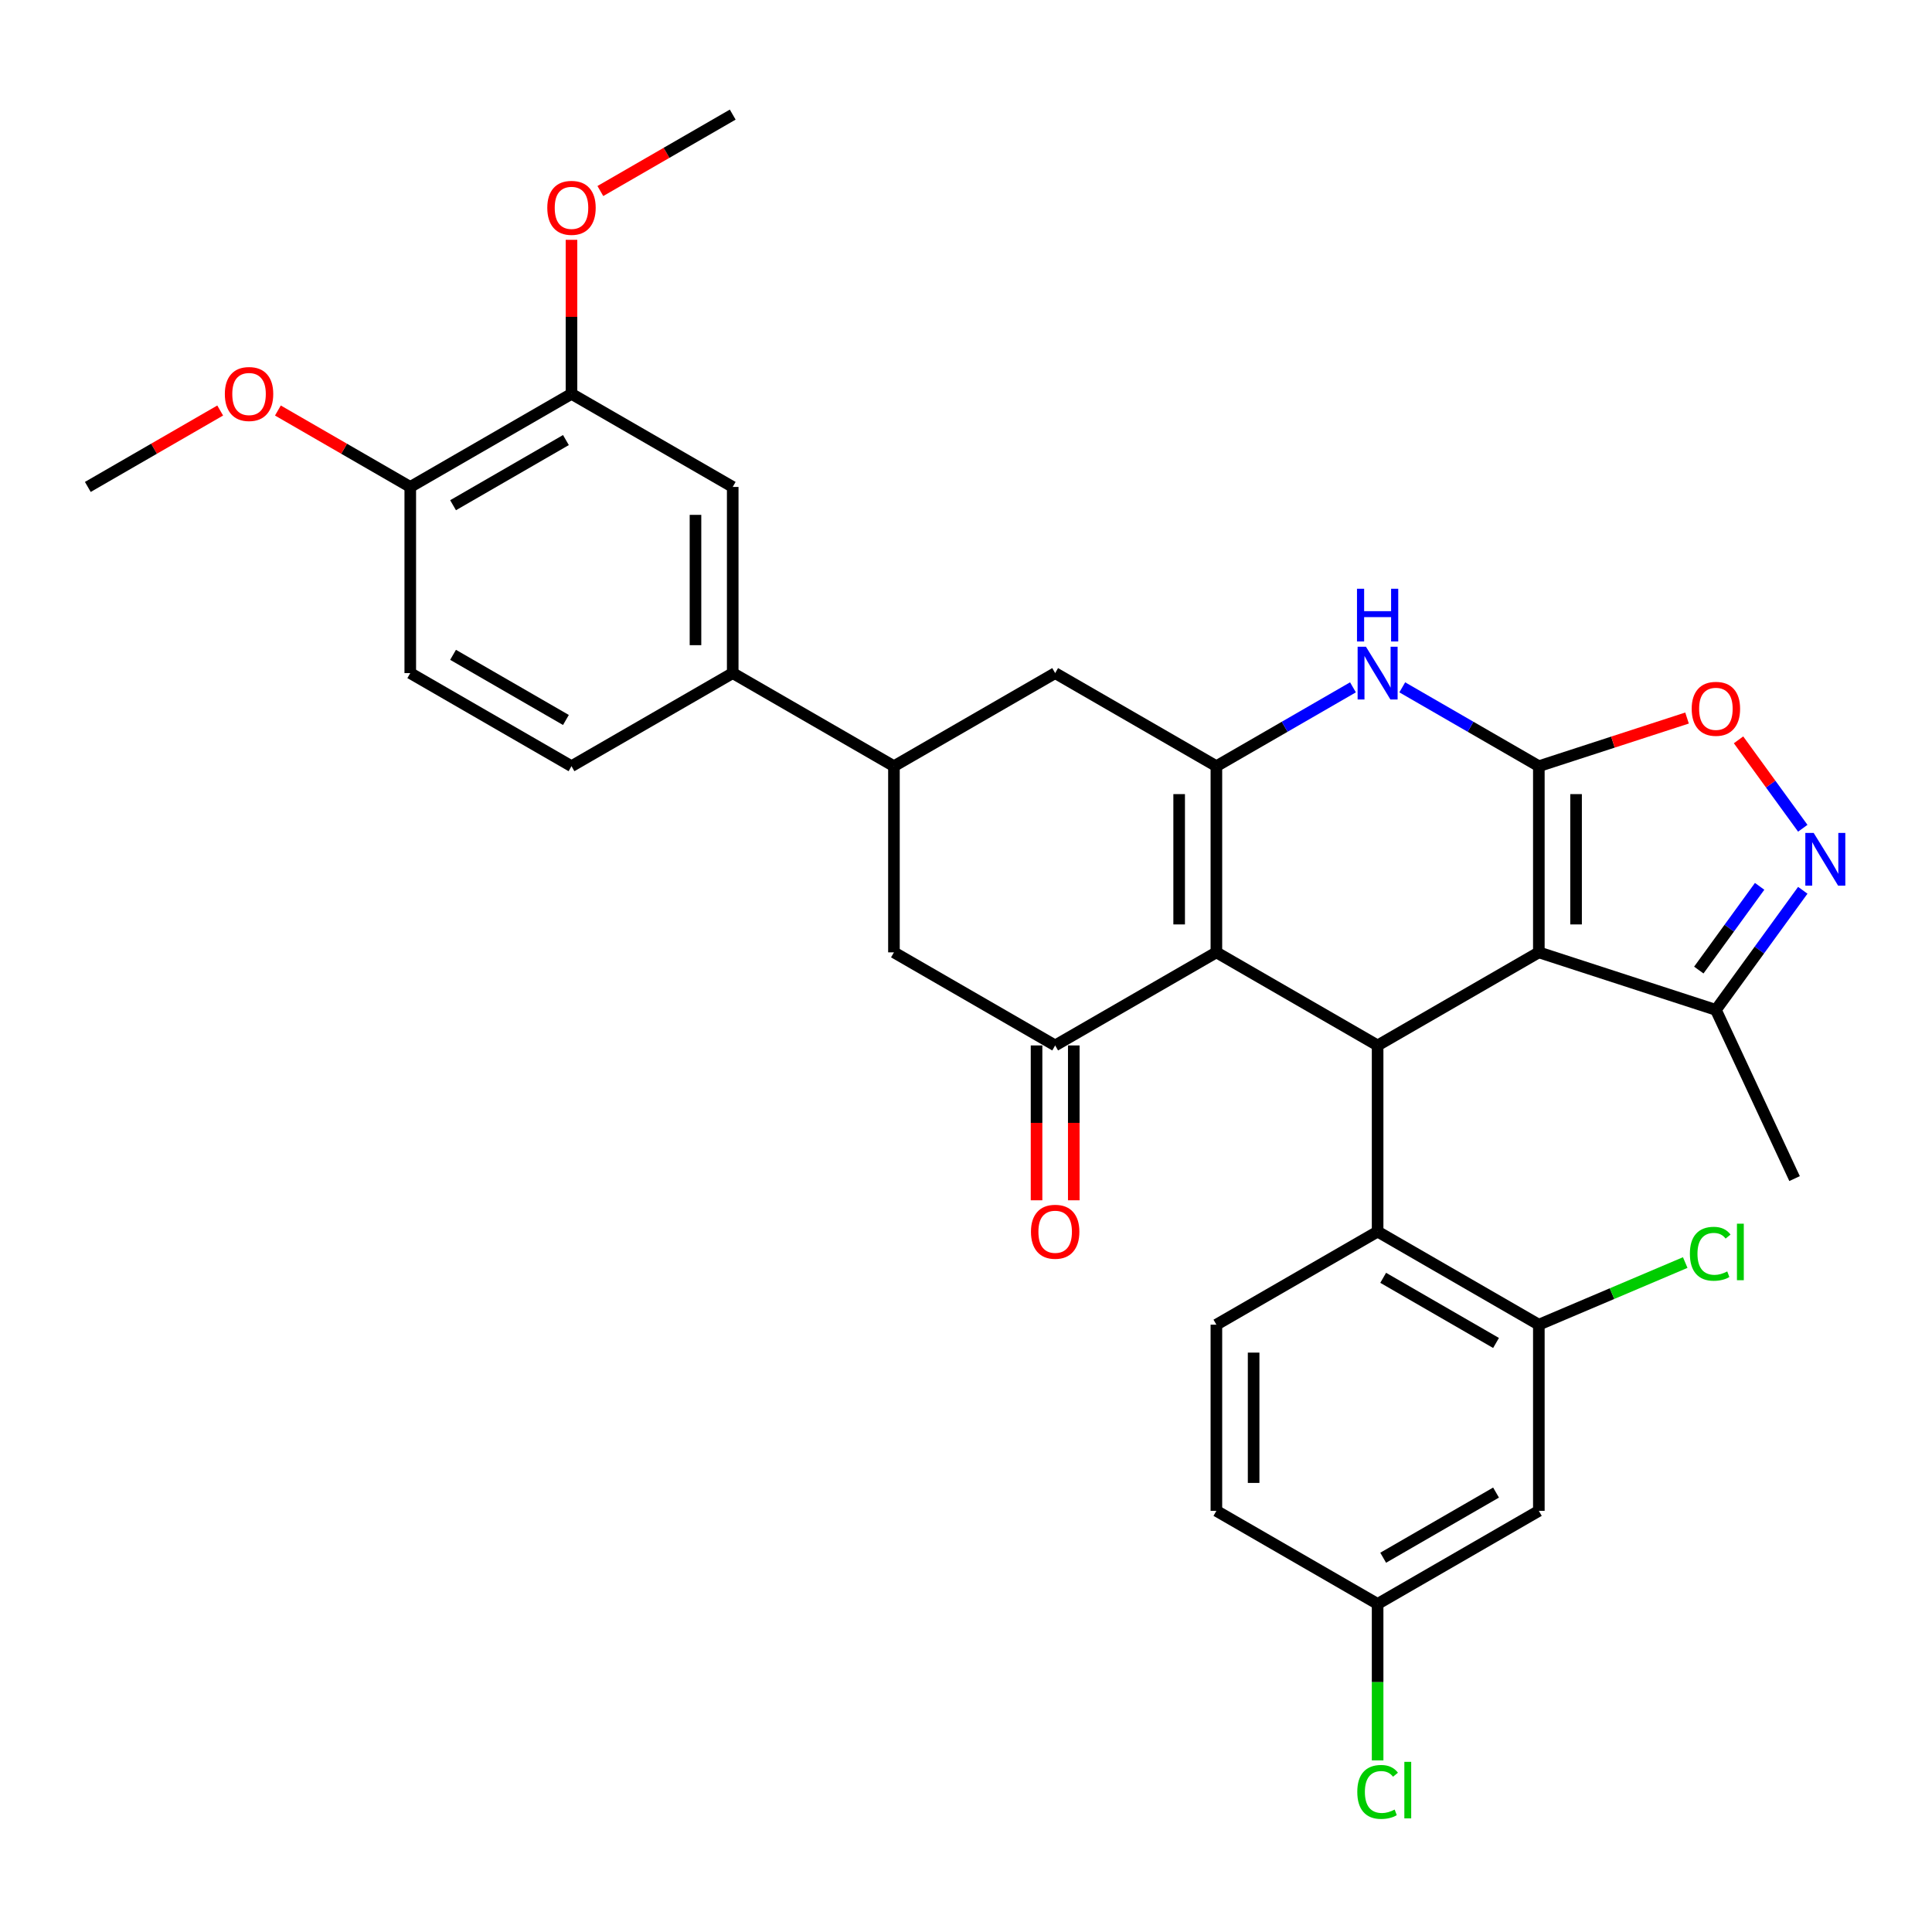 <?xml version='1.0' encoding='iso-8859-1'?>
<svg version='1.1' baseProfile='full'
              xmlns='http://www.w3.org/2000/svg'
                      xmlns:rdkit='http://www.rdkit.org/xml'
                      xmlns:xlink='http://www.w3.org/1999/xlink'
                  xml:space='preserve'
width='1000px' height='1000px' viewBox='0 0 1000 1000'>
<!-- END OF HEADER -->
<rect style='opacity:1.0;fill:#FFFFFF;stroke:none' width='1000' height='1000' x='0' y='0'> </rect>
<path class='bond-0' d='M 796.501,396.578 L 796.501,492.937' style='fill:none;fill-rule:evenodd;stroke:#000000;stroke-width:6px;stroke-linecap:butt;stroke-linejoin:miter;stroke-opacity:1' />
<path class='bond-0' d='M 815.773,411.032 L 815.773,478.483' style='fill:none;fill-rule:evenodd;stroke:#000000;stroke-width:6px;stroke-linecap:butt;stroke-linejoin:miter;stroke-opacity:1' />
<path class='bond-4' d='M 796.501,396.578 L 761.155,376.171' style='fill:none;fill-rule:evenodd;stroke:#000000;stroke-width:6px;stroke-linecap:butt;stroke-linejoin:miter;stroke-opacity:1' />
<path class='bond-4' d='M 761.155,376.171 L 725.81,355.764' style='fill:none;fill-rule:evenodd;stroke:#0000FF;stroke-width:6px;stroke-linecap:butt;stroke-linejoin:miter;stroke-opacity:1' />
<path class='bond-7' d='M 796.501,396.578 L 834.855,384.116' style='fill:none;fill-rule:evenodd;stroke:#000000;stroke-width:6px;stroke-linecap:butt;stroke-linejoin:miter;stroke-opacity:1' />
<path class='bond-7' d='M 834.855,384.116 L 873.209,371.654' style='fill:none;fill-rule:evenodd;stroke:#FF0000;stroke-width:6px;stroke-linecap:butt;stroke-linejoin:miter;stroke-opacity:1' />
<path class='bond-3' d='M 796.501,492.937 L 713.052,541.117' style='fill:none;fill-rule:evenodd;stroke:#000000;stroke-width:6px;stroke-linecap:butt;stroke-linejoin:miter;stroke-opacity:1' />
<path class='bond-9' d='M 796.501,492.937 L 888.144,522.714' style='fill:none;fill-rule:evenodd;stroke:#000000;stroke-width:6px;stroke-linecap:butt;stroke-linejoin:miter;stroke-opacity:1' />
<path class='bond-1' d='M 629.602,492.937 L 629.602,396.578' style='fill:none;fill-rule:evenodd;stroke:#000000;stroke-width:6px;stroke-linecap:butt;stroke-linejoin:miter;stroke-opacity:1' />
<path class='bond-1' d='M 610.33,478.483 L 610.33,411.032' style='fill:none;fill-rule:evenodd;stroke:#000000;stroke-width:6px;stroke-linecap:butt;stroke-linejoin:miter;stroke-opacity:1' />
<path class='bond-5' d='M 629.602,492.937 L 546.152,541.117' style='fill:none;fill-rule:evenodd;stroke:#000000;stroke-width:6px;stroke-linecap:butt;stroke-linejoin:miter;stroke-opacity:1' />
<path class='bond-33' d='M 629.602,492.937 L 713.052,541.117' style='fill:none;fill-rule:evenodd;stroke:#000000;stroke-width:6px;stroke-linecap:butt;stroke-linejoin:miter;stroke-opacity:1' />
<path class='bond-2' d='M 629.602,396.578 L 664.948,376.171' style='fill:none;fill-rule:evenodd;stroke:#000000;stroke-width:6px;stroke-linecap:butt;stroke-linejoin:miter;stroke-opacity:1' />
<path class='bond-2' d='M 664.948,376.171 L 700.294,355.764' style='fill:none;fill-rule:evenodd;stroke:#0000FF;stroke-width:6px;stroke-linecap:butt;stroke-linejoin:miter;stroke-opacity:1' />
<path class='bond-12' d='M 629.602,396.578 L 546.152,348.398' style='fill:none;fill-rule:evenodd;stroke:#000000;stroke-width:6px;stroke-linecap:butt;stroke-linejoin:miter;stroke-opacity:1' />
<path class='bond-8' d='M 713.052,541.117 L 713.052,637.476' style='fill:none;fill-rule:evenodd;stroke:#000000;stroke-width:6px;stroke-linecap:butt;stroke-linejoin:miter;stroke-opacity:1' />
<path class='bond-19' d='M 536.516,541.117 L 536.516,581.193' style='fill:none;fill-rule:evenodd;stroke:#000000;stroke-width:6px;stroke-linecap:butt;stroke-linejoin:miter;stroke-opacity:1' />
<path class='bond-19' d='M 536.516,581.193 L 536.516,621.269' style='fill:none;fill-rule:evenodd;stroke:#FF0000;stroke-width:6px;stroke-linecap:butt;stroke-linejoin:miter;stroke-opacity:1' />
<path class='bond-19' d='M 555.788,541.117 L 555.788,581.193' style='fill:none;fill-rule:evenodd;stroke:#000000;stroke-width:6px;stroke-linecap:butt;stroke-linejoin:miter;stroke-opacity:1' />
<path class='bond-19' d='M 555.788,581.193 L 555.788,621.269' style='fill:none;fill-rule:evenodd;stroke:#FF0000;stroke-width:6px;stroke-linecap:butt;stroke-linejoin:miter;stroke-opacity:1' />
<path class='bond-34' d='M 546.152,541.117 L 462.703,492.937' style='fill:none;fill-rule:evenodd;stroke:#000000;stroke-width:6px;stroke-linecap:butt;stroke-linejoin:miter;stroke-opacity:1' />
<path class='bond-6' d='M 933.119,428.704 L 916.493,405.82' style='fill:none;fill-rule:evenodd;stroke:#0000FF;stroke-width:6px;stroke-linecap:butt;stroke-linejoin:miter;stroke-opacity:1' />
<path class='bond-6' d='M 916.493,405.82 L 899.867,382.937' style='fill:none;fill-rule:evenodd;stroke:#FF0000;stroke-width:6px;stroke-linecap:butt;stroke-linejoin:miter;stroke-opacity:1' />
<path class='bond-32' d='M 933.119,460.811 L 910.632,491.762' style='fill:none;fill-rule:evenodd;stroke:#0000FF;stroke-width:6px;stroke-linecap:butt;stroke-linejoin:miter;stroke-opacity:1' />
<path class='bond-32' d='M 910.632,491.762 L 888.144,522.714' style='fill:none;fill-rule:evenodd;stroke:#000000;stroke-width:6px;stroke-linecap:butt;stroke-linejoin:miter;stroke-opacity:1' />
<path class='bond-32' d='M 910.782,458.769 L 895.041,480.435' style='fill:none;fill-rule:evenodd;stroke:#0000FF;stroke-width:6px;stroke-linecap:butt;stroke-linejoin:miter;stroke-opacity:1' />
<path class='bond-32' d='M 895.041,480.435 L 879.299,502.101' style='fill:none;fill-rule:evenodd;stroke:#000000;stroke-width:6px;stroke-linecap:butt;stroke-linejoin:miter;stroke-opacity:1' />
<path class='bond-10' d='M 713.052,637.476 L 796.501,685.656' style='fill:none;fill-rule:evenodd;stroke:#000000;stroke-width:6px;stroke-linecap:butt;stroke-linejoin:miter;stroke-opacity:1' />
<path class='bond-10' d='M 715.933,661.393 L 774.348,695.119' style='fill:none;fill-rule:evenodd;stroke:#000000;stroke-width:6px;stroke-linecap:butt;stroke-linejoin:miter;stroke-opacity:1' />
<path class='bond-18' d='M 713.052,637.476 L 629.602,685.656' style='fill:none;fill-rule:evenodd;stroke:#000000;stroke-width:6px;stroke-linecap:butt;stroke-linejoin:miter;stroke-opacity:1' />
<path class='bond-29' d='M 888.144,522.714 L 928.87,610.044' style='fill:none;fill-rule:evenodd;stroke:#000000;stroke-width:6px;stroke-linecap:butt;stroke-linejoin:miter;stroke-opacity:1' />
<path class='bond-16' d='M 796.501,685.656 L 796.501,782.015' style='fill:none;fill-rule:evenodd;stroke:#000000;stroke-width:6px;stroke-linecap:butt;stroke-linejoin:miter;stroke-opacity:1' />
<path class='bond-24' d='M 796.501,685.656 L 834.386,669.576' style='fill:none;fill-rule:evenodd;stroke:#000000;stroke-width:6px;stroke-linecap:butt;stroke-linejoin:miter;stroke-opacity:1' />
<path class='bond-24' d='M 834.386,669.576 L 872.27,653.496' style='fill:none;fill-rule:evenodd;stroke:#00CC00;stroke-width:6px;stroke-linecap:butt;stroke-linejoin:miter;stroke-opacity:1' />
<path class='bond-11' d='M 462.703,396.578 L 546.152,348.398' style='fill:none;fill-rule:evenodd;stroke:#000000;stroke-width:6px;stroke-linecap:butt;stroke-linejoin:miter;stroke-opacity:1' />
<path class='bond-13' d='M 462.703,396.578 L 462.703,492.937' style='fill:none;fill-rule:evenodd;stroke:#000000;stroke-width:6px;stroke-linecap:butt;stroke-linejoin:miter;stroke-opacity:1' />
<path class='bond-14' d='M 462.703,396.578 L 379.253,348.398' style='fill:none;fill-rule:evenodd;stroke:#000000;stroke-width:6px;stroke-linecap:butt;stroke-linejoin:miter;stroke-opacity:1' />
<path class='bond-15' d='M 379.253,348.398 L 379.253,252.039' style='fill:none;fill-rule:evenodd;stroke:#000000;stroke-width:6px;stroke-linecap:butt;stroke-linejoin:miter;stroke-opacity:1' />
<path class='bond-15' d='M 359.981,333.944 L 359.981,266.493' style='fill:none;fill-rule:evenodd;stroke:#000000;stroke-width:6px;stroke-linecap:butt;stroke-linejoin:miter;stroke-opacity:1' />
<path class='bond-21' d='M 379.253,348.398 L 295.803,396.578' style='fill:none;fill-rule:evenodd;stroke:#000000;stroke-width:6px;stroke-linecap:butt;stroke-linejoin:miter;stroke-opacity:1' />
<path class='bond-17' d='M 379.253,252.039 L 295.803,203.859' style='fill:none;fill-rule:evenodd;stroke:#000000;stroke-width:6px;stroke-linecap:butt;stroke-linejoin:miter;stroke-opacity:1' />
<path class='bond-35' d='M 796.501,782.015 L 713.052,830.195' style='fill:none;fill-rule:evenodd;stroke:#000000;stroke-width:6px;stroke-linecap:butt;stroke-linejoin:miter;stroke-opacity:1' />
<path class='bond-35' d='M 774.348,772.552 L 715.933,806.278' style='fill:none;fill-rule:evenodd;stroke:#000000;stroke-width:6px;stroke-linecap:butt;stroke-linejoin:miter;stroke-opacity:1' />
<path class='bond-26' d='M 295.803,203.859 L 295.803,163.995' style='fill:none;fill-rule:evenodd;stroke:#000000;stroke-width:6px;stroke-linecap:butt;stroke-linejoin:miter;stroke-opacity:1' />
<path class='bond-26' d='M 295.803,163.995 L 295.803,124.131' style='fill:none;fill-rule:evenodd;stroke:#FF0000;stroke-width:6px;stroke-linecap:butt;stroke-linejoin:miter;stroke-opacity:1' />
<path class='bond-36' d='M 295.803,203.859 L 212.354,252.039' style='fill:none;fill-rule:evenodd;stroke:#000000;stroke-width:6px;stroke-linecap:butt;stroke-linejoin:miter;stroke-opacity:1' />
<path class='bond-36' d='M 292.922,227.776 L 234.507,261.502' style='fill:none;fill-rule:evenodd;stroke:#000000;stroke-width:6px;stroke-linecap:butt;stroke-linejoin:miter;stroke-opacity:1' />
<path class='bond-25' d='M 629.602,685.656 L 629.602,782.015' style='fill:none;fill-rule:evenodd;stroke:#000000;stroke-width:6px;stroke-linecap:butt;stroke-linejoin:miter;stroke-opacity:1' />
<path class='bond-25' d='M 648.874,700.11 L 648.874,767.561' style='fill:none;fill-rule:evenodd;stroke:#000000;stroke-width:6px;stroke-linecap:butt;stroke-linejoin:miter;stroke-opacity:1' />
<path class='bond-20' d='M 212.354,252.039 L 212.354,348.398' style='fill:none;fill-rule:evenodd;stroke:#000000;stroke-width:6px;stroke-linecap:butt;stroke-linejoin:miter;stroke-opacity:1' />
<path class='bond-28' d='M 212.354,252.039 L 178.097,232.261' style='fill:none;fill-rule:evenodd;stroke:#000000;stroke-width:6px;stroke-linecap:butt;stroke-linejoin:miter;stroke-opacity:1' />
<path class='bond-28' d='M 178.097,232.261 L 143.84,212.482' style='fill:none;fill-rule:evenodd;stroke:#FF0000;stroke-width:6px;stroke-linecap:butt;stroke-linejoin:miter;stroke-opacity:1' />
<path class='bond-22' d='M 295.803,396.578 L 212.354,348.398' style='fill:none;fill-rule:evenodd;stroke:#000000;stroke-width:6px;stroke-linecap:butt;stroke-linejoin:miter;stroke-opacity:1' />
<path class='bond-22' d='M 292.922,372.661 L 234.507,338.935' style='fill:none;fill-rule:evenodd;stroke:#000000;stroke-width:6px;stroke-linecap:butt;stroke-linejoin:miter;stroke-opacity:1' />
<path class='bond-23' d='M 713.052,830.195 L 629.602,782.015' style='fill:none;fill-rule:evenodd;stroke:#000000;stroke-width:6px;stroke-linecap:butt;stroke-linejoin:miter;stroke-opacity:1' />
<path class='bond-27' d='M 713.052,830.195 L 713.052,870.685' style='fill:none;fill-rule:evenodd;stroke:#000000;stroke-width:6px;stroke-linecap:butt;stroke-linejoin:miter;stroke-opacity:1' />
<path class='bond-27' d='M 713.052,870.685 L 713.052,911.175' style='fill:none;fill-rule:evenodd;stroke:#00CC00;stroke-width:6px;stroke-linecap:butt;stroke-linejoin:miter;stroke-opacity:1' />
<path class='bond-30' d='M 310.739,98.877 L 344.996,79.099' style='fill:none;fill-rule:evenodd;stroke:#FF0000;stroke-width:6px;stroke-linecap:butt;stroke-linejoin:miter;stroke-opacity:1' />
<path class='bond-30' d='M 344.996,79.099 L 379.253,59.32' style='fill:none;fill-rule:evenodd;stroke:#000000;stroke-width:6px;stroke-linecap:butt;stroke-linejoin:miter;stroke-opacity:1' />
<path class='bond-31' d='M 113.968,212.482 L 79.712,232.261' style='fill:none;fill-rule:evenodd;stroke:#FF0000;stroke-width:6px;stroke-linecap:butt;stroke-linejoin:miter;stroke-opacity:1' />
<path class='bond-31' d='M 79.712,232.261 L 45.455,252.039' style='fill:none;fill-rule:evenodd;stroke:#000000;stroke-width:6px;stroke-linecap:butt;stroke-linejoin:miter;stroke-opacity:1' />
<path  class='atom-5' d='M 707.019 334.754
L 715.962 349.208
Q 716.848 350.634, 718.274 353.216
Q 719.7 355.799, 719.777 355.953
L 719.777 334.754
L 723.401 334.754
L 723.401 362.043
L 719.662 362.043
L 710.064 346.24
Q 708.947 344.39, 707.752 342.27
Q 706.595 340.15, 706.249 339.495
L 706.249 362.043
L 702.703 362.043
L 702.703 334.754
L 707.019 334.754
' fill='#0000FF'/>
<path  class='atom-5' d='M 702.375 304.736
L 706.075 304.736
L 706.075 316.338
L 720.028 316.338
L 720.028 304.736
L 723.728 304.736
L 723.728 332.025
L 720.028 332.025
L 720.028 319.421
L 706.075 319.421
L 706.075 332.025
L 702.375 332.025
L 702.375 304.736
' fill='#0000FF'/>
<path  class='atom-7' d='M 938.751 431.113
L 947.693 445.567
Q 948.579 446.993, 950.006 449.575
Q 951.432 452.158, 951.509 452.312
L 951.509 431.113
L 955.132 431.113
L 955.132 458.402
L 951.393 458.402
L 941.796 442.599
Q 940.678 440.749, 939.483 438.629
Q 938.327 436.509, 937.98 435.854
L 937.98 458.402
L 934.434 458.402
L 934.434 431.113
L 938.751 431.113
' fill='#0000FF'/>
<path  class='atom-8' d='M 875.618 366.878
Q 875.618 360.326, 878.855 356.664
Q 882.093 353.003, 888.144 353.003
Q 894.196 353.003, 897.433 356.664
Q 900.671 360.326, 900.671 366.878
Q 900.671 373.508, 897.395 377.285
Q 894.119 381.024, 888.144 381.024
Q 882.132 381.024, 878.855 377.285
Q 875.618 373.546, 875.618 366.878
M 888.144 377.94
Q 892.307 377.94, 894.543 375.165
Q 896.817 372.351, 896.817 366.878
Q 896.817 361.521, 894.543 358.823
Q 892.307 356.086, 888.144 356.086
Q 883.982 356.086, 881.708 358.784
Q 879.472 361.482, 879.472 366.878
Q 879.472 372.39, 881.708 375.165
Q 883.982 377.94, 888.144 377.94
' fill='#FF0000'/>
<path  class='atom-20' d='M 533.626 637.553
Q 533.626 631.001, 536.863 627.339
Q 540.101 623.678, 546.152 623.678
Q 552.204 623.678, 555.441 627.339
Q 558.679 631.001, 558.679 637.553
Q 558.679 644.183, 555.403 647.96
Q 552.127 651.699, 546.152 651.699
Q 540.139 651.699, 536.863 647.96
Q 533.626 644.221, 533.626 637.553
M 546.152 648.615
Q 550.315 648.615, 552.551 645.84
Q 554.825 643.026, 554.825 637.553
Q 554.825 632.196, 552.551 629.498
Q 550.315 626.761, 546.152 626.761
Q 541.99 626.761, 539.715 629.459
Q 537.48 632.157, 537.48 637.553
Q 537.48 643.065, 539.715 645.84
Q 541.99 648.615, 546.152 648.615
' fill='#FF0000'/>
<path  class='atom-25' d='M 874.679 648.952
Q 874.679 642.168, 877.84 638.622
Q 881.039 635.038, 887.09 635.038
Q 892.717 635.038, 895.724 639.008
L 893.18 641.089
Q 890.983 638.198, 887.09 638.198
Q 882.966 638.198, 880.769 640.973
Q 878.61 643.71, 878.61 648.952
Q 878.61 654.348, 880.846 657.123
Q 883.12 659.898, 887.514 659.898
Q 890.52 659.898, 894.028 658.087
L 895.107 660.978
Q 893.681 661.903, 891.523 662.442
Q 889.364 662.982, 886.974 662.982
Q 881.039 662.982, 877.84 659.359
Q 874.679 655.736, 874.679 648.952
' fill='#00CC00'/>
<path  class='atom-25' d='M 899.039 633.38
L 902.585 633.38
L 902.585 662.635
L 899.039 662.635
L 899.039 633.38
' fill='#00CC00'/>
<path  class='atom-27' d='M 283.277 107.577
Q 283.277 101.025, 286.514 97.363
Q 289.752 93.701, 295.803 93.701
Q 301.855 93.701, 305.092 97.363
Q 308.33 101.025, 308.33 107.577
Q 308.33 114.206, 305.054 117.984
Q 301.778 121.722, 295.803 121.722
Q 289.791 121.722, 286.514 117.984
Q 283.277 114.245, 283.277 107.577
M 295.803 118.639
Q 299.966 118.639, 302.202 115.864
Q 304.476 113.05, 304.476 107.577
Q 304.476 102.219, 302.202 99.521
Q 299.966 96.785, 295.803 96.785
Q 291.641 96.785, 289.367 99.483
Q 287.131 102.181, 287.131 107.577
Q 287.131 113.089, 289.367 115.864
Q 291.641 118.639, 295.803 118.639
' fill='#FF0000'/>
<path  class='atom-28' d='M 702.529 927.498
Q 702.529 920.715, 705.69 917.169
Q 708.889 913.584, 714.94 913.584
Q 720.568 913.584, 723.574 917.554
L 721.03 919.636
Q 718.833 916.745, 714.94 916.745
Q 710.816 916.745, 708.619 919.52
Q 706.461 922.257, 706.461 927.498
Q 706.461 932.895, 708.696 935.67
Q 710.97 938.445, 715.364 938.445
Q 718.371 938.445, 721.878 936.633
L 722.957 939.524
Q 721.531 940.449, 719.373 940.989
Q 717.214 941.528, 714.825 941.528
Q 708.889 941.528, 705.69 937.905
Q 702.529 934.282, 702.529 927.498
' fill='#00CC00'/>
<path  class='atom-28' d='M 726.889 911.927
L 730.435 911.927
L 730.435 941.181
L 726.889 941.181
L 726.889 911.927
' fill='#00CC00'/>
<path  class='atom-29' d='M 116.377 203.936
Q 116.377 197.384, 119.615 193.722
Q 122.853 190.061, 128.904 190.061
Q 134.956 190.061, 138.193 193.722
Q 141.431 197.384, 141.431 203.936
Q 141.431 210.566, 138.155 214.343
Q 134.878 218.082, 128.904 218.082
Q 122.891 218.082, 119.615 214.343
Q 116.377 210.604, 116.377 203.936
M 128.904 214.998
Q 133.067 214.998, 135.302 212.223
Q 137.577 209.409, 137.577 203.936
Q 137.577 198.579, 135.302 195.881
Q 133.067 193.144, 128.904 193.144
Q 124.741 193.144, 122.467 195.842
Q 120.232 198.54, 120.232 203.936
Q 120.232 209.448, 122.467 212.223
Q 124.741 214.998, 128.904 214.998
' fill='#FF0000'/>
</svg>

